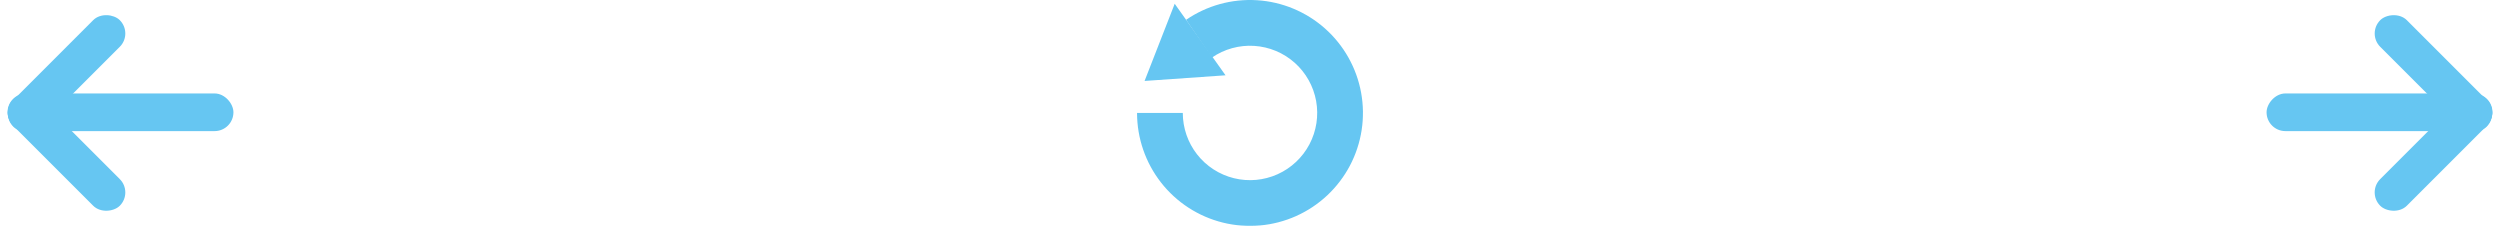 <svg width="664" height="60" viewBox="0 0 664 60" fill="none" xmlns="http://www.w3.org/2000/svg">
<g opacity="0.6">
<rect x="2" y="24.822" width="60" height="10" rx="5" fill="#00A0E9"/>
<rect y="30.107" width="40" height="10" rx="5" transform="rotate(-45 0 30.107)" fill="#00A0E9"/>
<rect width="40" height="10" rx="5" transform="matrix(-0.707 -0.707 -0.707 0.707 35.355 51.107)" fill="#00A0E9"/>
</g>
<g opacity="0.6">
<path d="M312 1L325.5 20L304 21.5L312 1Z" fill="#00A0E9"/>
<path d="M302 30C302 36.704 304.246 43.215 308.379 48.494C312.511 53.773 318.293 57.515 324.802 59.124C331.31 60.732 338.17 60.114 344.286 57.369C350.402 54.623 355.422 49.908 358.546 43.976C361.669 38.044 362.715 31.236 361.517 24.64C360.32 18.044 356.947 12.039 351.937 7.583C346.928 3.128 340.57 0.479 333.879 0.059C327.188 -0.361 320.549 1.472 315.022 5.266L321.898 15.284C325.187 13.026 329.137 11.935 333.118 12.185C337.099 12.435 340.882 14.011 343.863 16.662C346.843 19.313 348.85 22.886 349.563 26.811C350.275 30.736 349.653 34.786 347.795 38.316C345.936 41.845 342.949 44.651 339.31 46.285C335.671 47.918 331.589 48.286 327.717 47.328C323.845 46.371 320.404 44.145 317.945 41.004C315.486 37.863 314.15 33.989 314.15 30H302Z" fill="#00A0E9"/>
</g>
<g opacity="0.6">
<rect width="60" height="10" rx="5" transform="matrix(-1 0 0 1 662 24.822)" fill="#00A0E9"/>
<rect width="40" height="10" rx="5" transform="matrix(-0.707 -0.707 -0.707 0.707 664 30.107)" fill="#00A0E9"/>
<rect x="628.645" y="51.107" width="40" height="10" rx="5" transform="rotate(-45 628.645 51.107)" fill="#00A0E9"/>
</g>
</svg>
